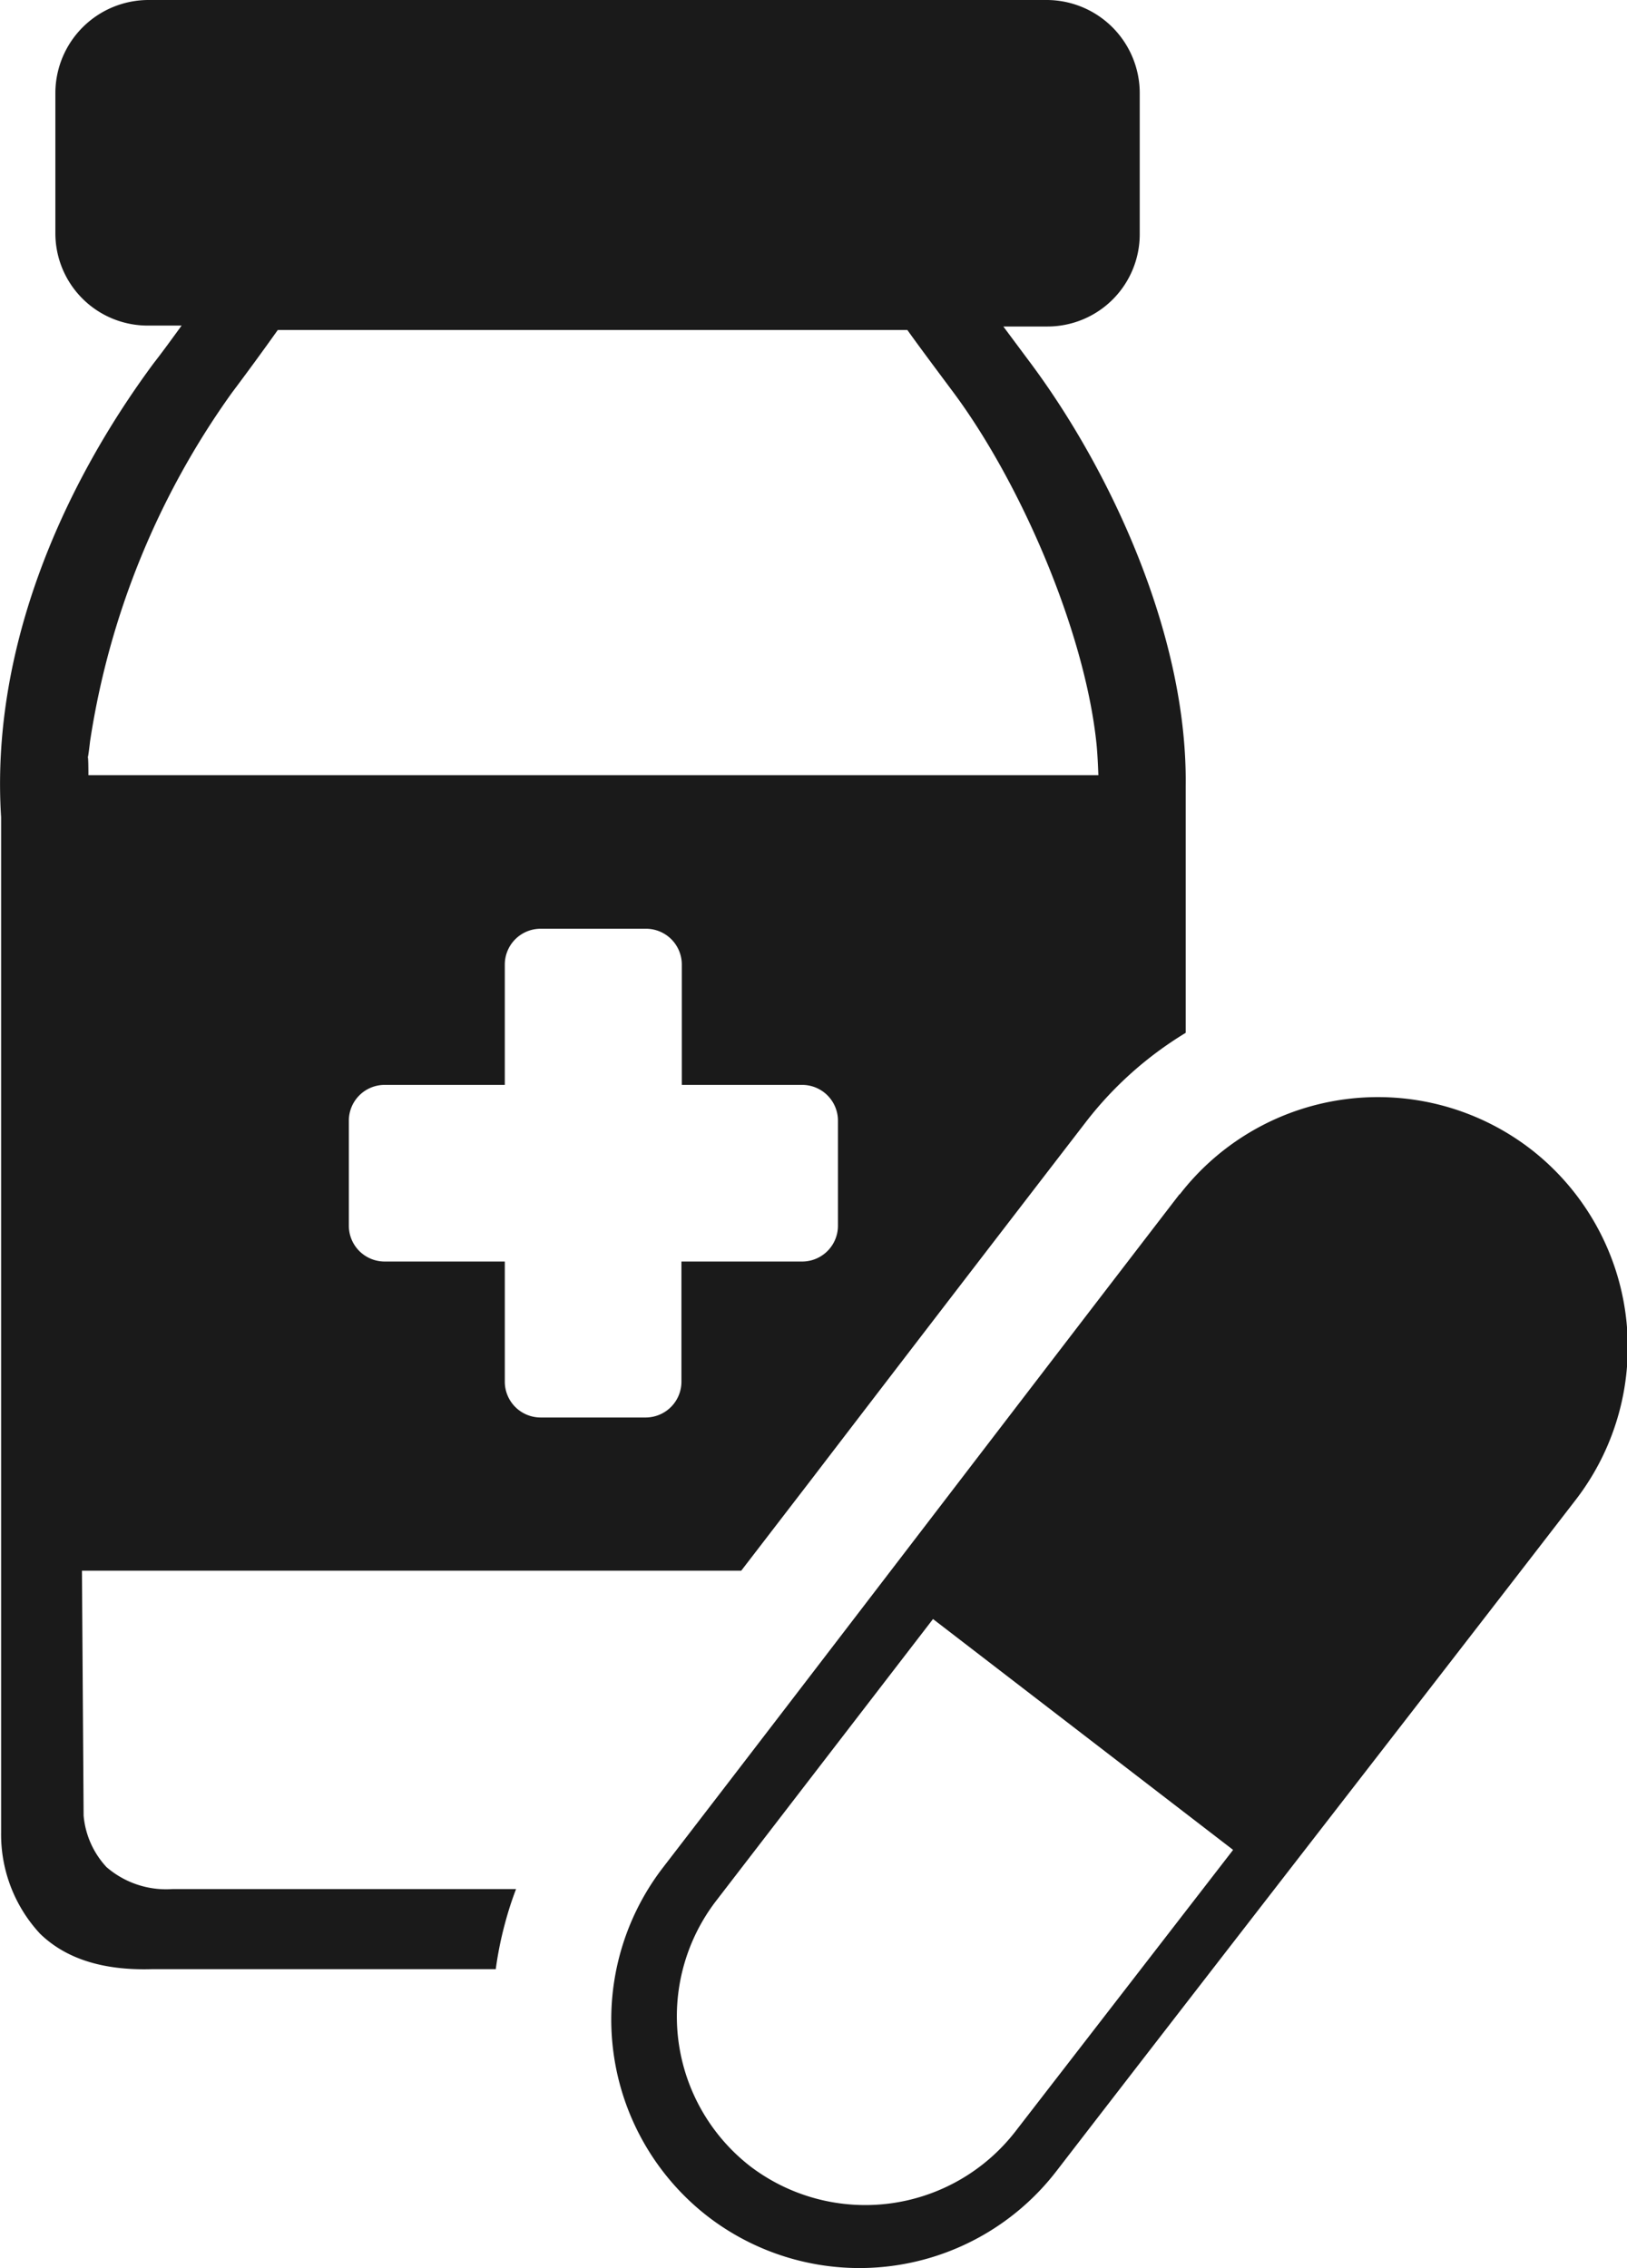 <svg id="Layer_1" data-name="Layer 1" xmlns="http://www.w3.org/2000/svg" viewBox="0 0 88.15 122.88"><defs><style>.cls-1{fill:#1a1a1a;fill-rule:evenodd;}</style></defs><title>medicine</title><path class="cls-1" d="M63.92,64.71a13.57,13.57,0,0,1,19-2.46h0a13.56,13.56,0,0,1,2.46,19C76,93.41,66.62,105.46,57.23,117.64h0a13.47,13.47,0,0,1-18.88,2.45h0a13.5,13.5,0,0,1-2.45-18.88h0c9.39-12.2,18.62-24.3,28-36.5ZM4.44,85.1H40.16l3.76-4.89c4.47-5.84,8.93-11.65,14.92-19.43v0a19.73,19.73,0,0,1,5.4-4.82V42.57c.1-8.13-4.08-17.13-8.48-23l-1.4-1.88h2.39a5,5,0,0,0,5-5V5a5.05,5.05,0,0,0-5-5H8.06A5.05,5.05,0,0,0,3,5v7.64a5,5,0,0,0,5,5H9.84c-.51.7-1,1.38-1.53,2.06C3.24,26.56-.51,35.34.06,44.28v55a7.91,7.91,0,0,0,2.11,5.49c1.36,1.32,3.34,2,6.06,1.92H26.86a19.45,19.45,0,0,1,.5-2.48,18.28,18.28,0,0,1,.6-1.86l-18.61,0a4.94,4.94,0,0,1-3.58-1.19,4.7,4.7,0,0,1-1.24-2.79c0-.22-.09-13.26-.09-13.26ZM29.29,50.32H35a1.94,1.94,0,0,1,1.94,1.94v6.52h6.52a1.94,1.94,0,0,1,1.94,1.93v5.7a1.94,1.94,0,0,1-1.94,1.94H36.92v6.52A1.94,1.94,0,0,1,35,76.8H29.29a1.94,1.94,0,0,1-1.94-1.93V68.35H20.83a1.94,1.94,0,0,1-1.93-1.94v-5.7a1.94,1.94,0,0,1,1.93-1.93h6.52V52.26a1.94,1.94,0,0,1,1.94-1.94ZM59.51,42H4.79c0-2.07-.13.09.09-1.84A43.67,43.67,0,0,1,12.55,21.3c.81-1.08,1.64-2.21,2.5-3.42H49.16c.76,1.06,1.58,2.15,2.39,3.24,3.69,4.9,7.2,13,7.85,19.11.07.6.11,1.79.11,1.79Zm7.29,58.22L50.55,87.72,38.79,103h0a10.28,10.28,0,0,0,1.87,14.38h0A10.29,10.29,0,0,0,55,115.5h0L66.8,100.24Z"/></svg>